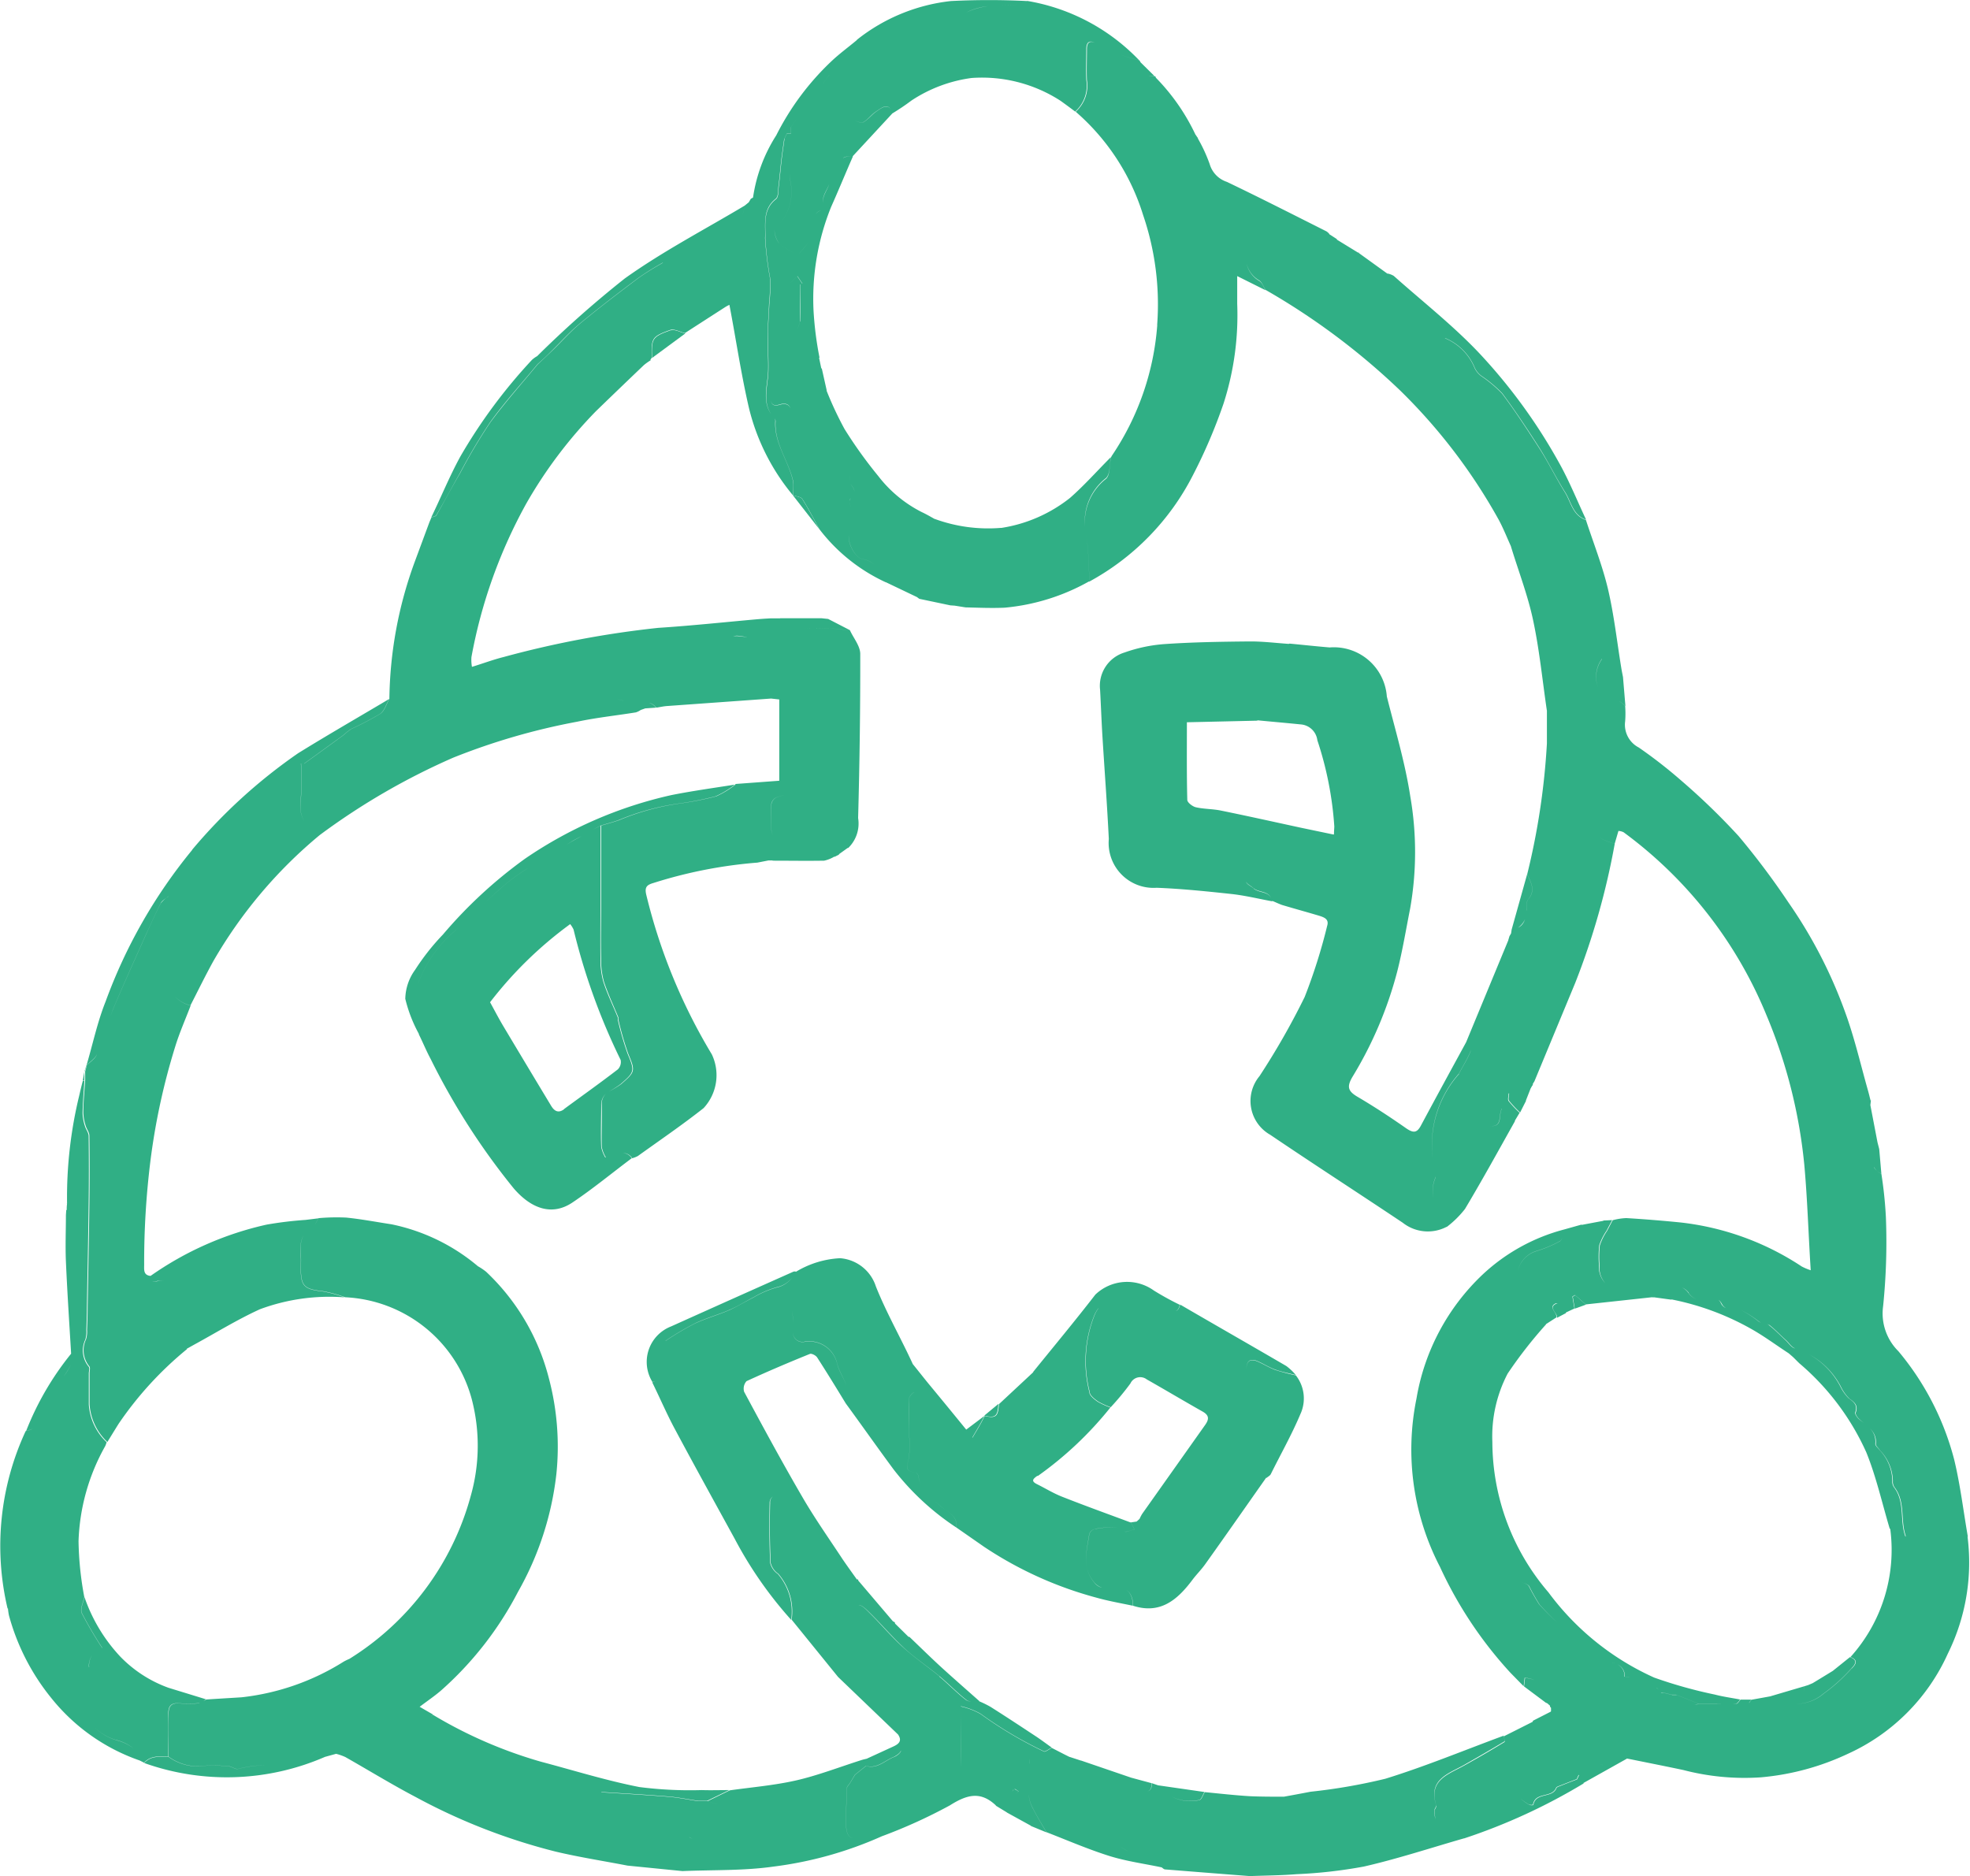 <svg id="Group_4875" data-name="Group 4875" xmlns="http://www.w3.org/2000/svg" xmlns:xlink="http://www.w3.org/1999/xlink" width="122.933" height="117.09" viewBox="0 0 122.933 117.09">
  <defs>
    <clipPath id="clip-path">
      <rect id="Rectangle_2623" data-name="Rectangle 2623" width="122.933" height="117.09" fill="none"/>
    </clipPath>
  </defs>
  <g id="Group_4874" data-name="Group 4874" clip-path="url(#clip-path)">
    <path id="Path_2528" data-name="Path 2528" d="M122.826,95.918c-.278-1.6-.47-3.232-.852-4.81a17.279,17.279,0,0,0-3.484-6.766,3.316,3.316,0,0,1-.951-2.806,39.377,39.377,0,0,0,.173-5.565,25.867,25.867,0,0,0-.283-2.706.865.865,0,0,1-.281-.179.845.845,0,0,0,.281.173l-.133-1.53-.107-.418h0l-.444-2.318v-.026l.033-.278h-.025c-.049-.189-.092-.38-.146-.571-.464-1.632-.844-3.3-1.421-4.887a29.493,29.493,0,0,0-3.55-6.886,47.8,47.8,0,0,0-3.114-4.15,41.915,41.915,0,0,0-3.586-3.469,29.8,29.8,0,0,0-2.643-2.058,1.6,1.6,0,0,1-.852-1.632,6.169,6.169,0,0,0,0-.962,2.344,2.344,0,0,0-.355-.291,4.3,4.3,0,0,0-.51-.2,4.4,4.4,0,0,1,.528.209,2.5,2.5,0,0,1,.355.291l-.151-1.8-.765.281.765-.27v-.018c-.033-.176-.071-.352-.1-.526-.273-1.66-.456-3.344-.839-4.978-.344-1.451-.908-2.869-1.375-4.305-.842-.281-.936-1.137-1.329-1.752-.535-.862-.987-1.786-1.53-2.645-.765-1.189-1.53-2.367-2.375-3.492a8.113,8.113,0,0,0-1.3-1.092,1.3,1.3,0,0,1-.416-.51A3.4,3.4,0,0,0,90.2,21.125a.76.76,0,0,0-.053.074.969.969,0,0,1,.061-.084,3.4,3.4,0,0,1,1.847,1.847,1.3,1.3,0,0,0,.416.51,8.191,8.191,0,0,1,1.3,1.087c.836,1.125,1.615,2.3,2.374,3.492.536.862.99,1.785,1.53,2.645.405.617.489,1.471,1.329,1.752-.556-1.183-1.048-2.41-1.686-3.55a34.3,34.3,0,0,0-4.958-6.817c-1.647-1.749-3.57-3.252-5.356-4.846a1.158,1.158,0,0,0-.37-.145H86.6l-1.773-1.28v-.031h-.056l-1.319-.809v-.033l-.413-.268h-.02a.767.767,0,0,0-.212-.212c-2.071-1.041-4.132-2.092-6.218-3.091a1.655,1.655,0,0,1-1.076-1.117,9.752,9.752,0,0,0-.747-1.612l.028.015-.125-.176h.018l-.053-.046A12.952,12.952,0,0,0,72.15,4.858V4.827a.1.1,0,0,0-.054-.053.893.893,0,0,1-.413-.043.915.915,0,0,0,.39.033l-.857-.846v.007l-.084-.143a11.93,11.93,0,0,1-1.229-.37,11.953,11.953,0,0,0,1.209.362,12.523,12.523,0,0,0-6.973-3.7h-.015a2.075,2.075,0,0,1-.37.151,1.991,1.991,0,0,0,.355-.145,46.851,46.851,0,0,0-4.739,0A11.424,11.424,0,0,0,53.5,2.5v.015a.9.9,0,0,1,.049.255.9.9,0,0,0-.049-.255c-.541.451-1.115.87-1.62,1.352a16.634,16.634,0,0,0-3.41,4.591,9.823,9.823,0,0,0-1.449,3.872.2.2,0,0,1-.018.025l-.12.064-.13.222-.255.207c-2.507,1.5-5.114,2.854-7.483,4.547a65.759,65.759,0,0,0-5.466,4.846,1.784,1.784,0,0,0-.324.232A33.172,33.172,0,0,0,28.758,28.5c-.673,1.227-1.2,2.528-1.818,3.8.11-.041.255-.054.309-.128.51-.864.974-1.747,1.471-2.614a35.227,35.227,0,0,1,1.875-3.165c.918-1.275,1.972-2.431,2.969-3.64.278-.255.564-.51.837-.786.607-.592,1.168-1.229,1.818-1.767,1.194-.985,2.423-1.926,3.655-2.849A17.518,17.518,0,0,1,41.4,16.4l-.025.028q-.761.422-1.477.918c-1.232.926-2.464,1.864-3.655,2.849-.65.538-1.2,1.178-1.818,1.767-.278.27-.566.533-.849.8-1,1.209-2.04,2.372-2.969,3.64a35.165,35.165,0,0,0-1.877,3.165c-.51.867-.974,1.747-1.471,2.614-.049.074-.207.087-.309.128l-.12.281-.923,2.492a25.658,25.658,0,0,0-1.581,8.555c-.181.309-.293.742-.561.923a19.026,19.026,0,0,1-1.816.951,4.148,4.148,0,0,0-.472.375q-1.229.9-2.461,1.785a.718.718,0,0,1-.2,0A20.566,20.566,0,0,1,18.8,50a1.91,1.91,0,0,0,.214,1.275A1.909,1.909,0,0,1,18.791,50a20.567,20.567,0,0,0,.015-2.331c.069,0,.158.033.2,0q1.229-.885,2.461-1.785a4.3,4.3,0,0,1,.472-.375,19.314,19.314,0,0,0,1.816-.949c.27-.189.38-.617.561-.923-1.9,1.13-3.805,2.224-5.68,3.384a33.405,33.405,0,0,0-6.611,6.019v.015a32.312,32.312,0,0,0-5.407,9.465c-.51,1.275-.793,2.627-1.181,3.946l.018.015c.2-.219.51-.4.615-.66.043-.1.074-.209.112-.314-.041.107-.074.219-.115.326-.095.255-.4.444-.617.66l-.107.4v.548c-.043.674-.117,1.344-.117,2.018a2.878,2.878,0,0,0,.145.8c.059.219.235.423.235.64q.028,2.124,0,4.251c-.028,2.152-.071,4.308-.11,6.46,0,.48-.018.936-.035,1.4a1.639,1.639,0,0,1-.064.594,1.582,1.582,0,0,0,.219,1.7c.054.1,0,.27,0,.411v1.936a3.546,3.546,0,0,0,1.112,2.359c.232-.375.469-.765.7-1.133A21.933,21.933,0,0,1,11.7,84.211l-.023-.015.456-.255c1.369-.745,2.7-1.571,4.116-2.216a12.44,12.44,0,0,1,5.282-.742,8.443,8.443,0,0,0-1.336-.367c-1.179-.13-1.4-.319-1.4-1.431,0-.255.021-.51,0-.765-.061-.734-.028-1.408.73-1.826.173-.095.255-.36.38-.544l-.814.1a23.205,23.205,0,0,0-2.426.294,20.211,20.211,0,0,0-7.241,3.2c-.459-.043-.4-.4-.4-.7a51.21,51.21,0,0,1,.4-6.547,41.394,41.394,0,0,1,1.53-7.039c.268-.88.646-1.727.972-2.586a1.934,1.934,0,0,1-.987-.576,1.944,1.944,0,0,0,.974.566c.474-.923.923-1.847,1.431-2.767a29.007,29.007,0,0,1,6.631-7.86A42.51,42.51,0,0,1,28.312,47.3a40.985,40.985,0,0,1,7.728-2.242c1.2-.255,2.433-.385,3.662-.582a1.091,1.091,0,0,0,.309-.151l.283-.1.676-.046c-.151-.163-.3-.3-.442-.255.143-.059.3.087.462.255.219-.033.439-.084.656-.1l6.5-.467.51.056v5.073l-2.7.2h-.031l-.031.023h.049a5.558,5.558,0,0,1-1.227.752,19.4,19.4,0,0,1-2.219.439,15.27,15.27,0,0,0-3.859,1.056c-.365.123-.734.222-1.1.332v4.846c0,1.15-.026,2.3,0,3.454a5.09,5.09,0,0,0,.178,1.443c.255.765.594,1.482.9,2.224v.135a18.6,18.6,0,0,0,.615,2.132c.459,1.092.436,1.135-.444,1.9a6.693,6.693,0,0,1-.765.464,6.958,6.958,0,0,0,.727-.462c.88-.765.9-.808.444-1.9a18.8,18.8,0,0,1-.615-2.132.392.392,0,0,0,0-.135c-.3-.742-.655-1.464-.9-2.224a5.06,5.06,0,0,1-.179-1.441c-.015-1.15,0-2.3,0-3.453V51.547l-.51.27c.168-.089.337-.186.51-.275.367-.11.734-.209,1.1-.332a15.184,15.184,0,0,1,3.859-1.056,19.7,19.7,0,0,0,2.226-.442,5.574,5.574,0,0,0,1.2-.729c-1.319.209-2.632.39-3.933.648a26.237,26.237,0,0,0-9.164,3.979,28.688,28.688,0,0,0-5.124,4.736,14.3,14.3,0,0,0-1.729,2.193,3.17,3.17,0,0,0-.615,1.811,8.817,8.817,0,0,0,.847,2.188v.033c.255.51.467,1.036.734,1.53a43.2,43.2,0,0,0,5.182,8.077c1.135,1.319,2.428,1.714,3.658.892,1.275-.854,2.477-1.847,3.706-2.767h.018a1.527,1.527,0,0,0,.372-.143c1.372-.987,2.773-1.941,4.1-2.989a3.025,3.025,0,0,0,.51-3.356,35.343,35.343,0,0,1-4.081-9.924c-.13-.51.026-.646.426-.765a28.857,28.857,0,0,1,6.5-1.275l.688-.135h.255l-.13-.186.138.2c1.061,0,2.145.018,3.213,0a2.082,2.082,0,0,0,.64-.255l.013.015.275-.138v-.028l.544-.39h.035a2.119,2.119,0,0,0,.615-1.864q.14-5.116.133-10.238c0-.5-.418-.987-.643-1.479-.431-.036-.857-.11-1.288-.11a14.057,14.057,0,0,0-2.022,0c-1.02.12-2.012.357-3.02.51-.319.053-.765-.12-.959,0,.217-.161.653.049.974,0,1.02-.148,2.01-.388,3.02-.51a13.74,13.74,0,0,1,2.022,0c.431,0,.86.072,1.288.11l-1.372-.709-.406-.043h-2.6a.085.085,0,0,1,0,.071.088.088,0,0,0,0-.066h-.637l.632.071-.615-.069-.367.021-.339.025c-2.091.184-4.183.411-6.279.546a61.305,61.305,0,0,0-9.638,1.818c-.653.163-1.275.4-1.982.615a2.457,2.457,0,0,1-.031-.615,31.473,31.473,0,0,1,3.43-9.592,28.344,28.344,0,0,1,4.336-5.746q1.492-1.446,2.992-2.877a3.565,3.565,0,0,1,.434-.309l-.028-.023.087-.133c-.033-1.227,0-1.314,1.145-1.729.255-.092.615.12.923.194q1.25-.808,2.5-1.612a2.431,2.431,0,0,1,.278-.151c.416,2.17.732,4.351,1.229,6.478A13.5,13.5,0,0,0,49.5,30.916c0-.283.018-.566.018-.849-.27-1.275-1.183-2.372-1.112-3.76a.277.277,0,0,0-.054-.2c-.849-.883-.431-1.926-.393-2.928.025-.707-.041-1.426-.031-2.13s.061-1.4.092-2.1a11.916,11.916,0,0,0,.059-1.553,20.807,20.807,0,0,1-.309-2.512c.043-.832-.189-1.785.658-2.461.179-.133.145-.523.179-.8.071-.551.115-1.107.179-1.658.051-.428.117-.854.176-1.275l.021-.043.137-.278V8.357h.255v-.4l.464-.653c-.153.217-.306.431-.459.648v.415a25.618,25.618,0,0,0-.056,2.844,3.079,3.079,0,0,1-.941,3.076.066.066,0,0,0-.023.046.089.089,0,0,1,.02-.043,3.076,3.076,0,0,0,.941-3.079A25.624,25.624,0,0,1,49.4,8.372h-.275l-.138.278c-.061.446-.133.9-.183,1.344-.064.551-.107,1.1-.179,1.655-.033.273,0,.666-.179.8-.847.666-.628,1.625-.658,2.461a20.806,20.806,0,0,0,.309,2.513,11.788,11.788,0,0,1-.059,1.553c-.033.7-.087,1.4-.092,2.1s.056,1.421.031,2.13c-.036,1-.456,2.04.393,2.928a.278.278,0,0,1,.054.2c-.074,1.377.831,2.466,1.107,3.742q-.018.426-.018.849c.2.074.492.089.584.235.39.609.719,1.257,1.071,1.892a11,11,0,0,0,4.127,3.3c-.342-.62-.594-1.3-1.439-1.444-.464-.079-.931-.966-.862-1.507.087-.663.38-1.319.033-2a.363.363,0,0,1,.107-.309c.309-.283.255-.51,0-.821-.11-.133-.053-.406-.069-.617.018.209-.043.485.069.615.255.3.309.536,0,.821-.071.077-.143.255-.107.309.344.678.054,1.334-.033,2-.061.541.4,1.431.862,1.507.842.14,1.1.834,1.441,1.449h.02l1.931.923.145.109,1.938.408.268.018.681.109c.808.018,1.632.056,2.451.018A13.159,13.159,0,0,0,67.987,36.3a20.734,20.734,0,0,0-.171-2.908,20.462,20.462,0,0,1,.173,2.928,15.638,15.638,0,0,0,6.478-6.644A33.04,33.04,0,0,0,76.381,25.2a18.039,18.039,0,0,0,.852-6.226V17.246L79,18.128c-.123-.2-.2-.459-.383-.579a1.661,1.661,0,0,1-.8-1.094,1.654,1.654,0,0,0,.8,1.068c.176.12.255.385.383.582a43.083,43.083,0,0,1,8.4,6.279,35.027,35.027,0,0,1,6.152,8.07c.288.533.51,1.1.765,1.66v.013c.467,1.53,1.046,3.03,1.375,4.568.4,1.862.584,3.764.862,5.652a9.49,9.49,0,0,1,.752.579,9,9,0,0,0-.747-.576v2.064a44.424,44.424,0,0,1-1.229,8.162c.235.51.546,1.02.056,1.573-.12.138-.056.441-.079.666-.053.472-.153.906-.551,1.1a1.274,1.274,0,0,0,.546-1.1c.026-.225-.041-.525.079-.663.49-.566.179-1.061-.056-1.576l-.967,3.456-.035.237-.1.173-.077.255.035.046a.442.442,0,0,1-.033-.041L91.518,65.06c-.939,1.721-1.877,3.438-2.805,5.172-.255.492-.477.51-.923.209-1-.7-2.012-1.365-3.061-1.982-.579-.344-.668-.615-.309-1.229a24.506,24.506,0,0,0,2.805-6.608c.324-1.275.541-2.6.8-3.907a20.276,20.276,0,0,0,.01-6.986c-.322-2.112-.946-4.175-1.467-6.254v-.02A3.316,3.316,0,0,0,83,40.422c-.834-.069-1.663-.161-2.5-.24l-.056.018c-.8-.056-1.587-.153-2.372-.153-1.785.015-3.57.043-5.343.163a9.462,9.462,0,0,0-2.523.526,2.173,2.173,0,0,0-1.53,2.331c.053.959.087,1.92.145,2.879.133,2.145.293,4.277.4,6.43a2.8,2.8,0,0,0,2.984,3.045c1.563.061,3.124.222,4.683.39.849.095,1.688.3,2.53.456a.175.175,0,0,0,0-.028c.207.084.406.181.612.255.783.235,1.571.449,2.354.684.285.094.589.209.464.615a34.6,34.6,0,0,1-1.405,4.443,45.737,45.737,0,0,1-2.821,4.943,2.423,2.423,0,0,0,.635,3.637l.005,0c2.752,1.862,5.537,3.662,8.3,5.509a2.528,2.528,0,0,0,2.742.255.072.072,0,0,0,0,.013,6.2,6.2,0,0,0,1.142-1.125c1.081-1.808,2.092-3.65,3.124-5.491l-.015-.013.3-.5a7.024,7.024,0,0,1-.686-.732c-.074-.1,0-.314,0-.477H94.2c0,.166-.071.357,0,.459a7.14,7.14,0,0,0,.686.732l.372-.735h-.015l.3-.765.095-.168a.112.112,0,0,0,.041-.117l.1-.161,2.551-6.152a45.845,45.845,0,0,0,2.461-8.671c-1.117-.36-1.086-.36-1.117-1.492a21.892,21.892,0,0,0-.367-5.953.609.609,0,0,1,.143-.428,2.42,2.42,0,0,0,.288-1.908,1.919,1.919,0,0,1,.255-1.765v.02a1.917,1.917,0,0,0-.255,1.745,2.417,2.417,0,0,1-.291,1.908.617.617,0,0,0-.143.428,21.873,21.873,0,0,1,.367,5.95c.031,1.132,0,1.132,1.117,1.492l.235-.8a.823.823,0,0,1,.324.084,26.749,26.749,0,0,1,8.9,11.383,32.091,32.091,0,0,1,2.374,9.37c.194,2.137.255,4.285.4,6.58a3.546,3.546,0,0,1-.561-.235,17.137,17.137,0,0,0-7.562-2.747q-1.685-.169-3.384-.273a3.8,3.8,0,0,0-.849.133l-.352.666a3.686,3.686,0,0,0-.452.906,6.562,6.562,0,0,0-.018,1.229,1.539,1.539,0,0,0,.043.543,1.5,1.5,0,0,0,.322.594,1.481,1.481,0,0,1-.4-1.148,6.531,6.531,0,0,1,.018-1.229,3.691,3.691,0,0,1,.454-.905l.349-.663-.543.025v.018l-1.352.255-.015-.018-1.1.309a11.828,11.828,0,0,0-5.068,2.805A13.793,13.793,0,0,0,88.42,87.3a15.887,15.887,0,0,0,1.469,10.51,25.434,25.434,0,0,0,4.392,6.6l.826.844.064-.53a2.036,2.036,0,0,1,.625.148,2.1,2.1,0,0,0-.6-.135l-.064.528,1.365,1.02h.021c.018.013.033.033.056.025l.179.158a.112.112,0,0,0,.031.1l.031.035v.217l-.026.025-1.1.561a.248.248,0,0,1-.023.069l-1.786.9c0,.122.079.331.036.359q-1.25.765-2.525,1.472c-.982.553-2.25.9-1.732,2.5.025.079-.1.207-.1.309a2.8,2.8,0,0,0,.043.538,1.949,1.949,0,0,1-.056-.571c0-.1.13-.225.1-.309-.51-1.6.752-1.951,1.732-2.5.844-.48,1.691-.969,2.525-1.474.043-.026-.025-.237-.041-.36-2.461.908-4.884,1.915-7.384,2.688a35.731,35.731,0,0,1-4.672.811c-.554.107-1.1.209-1.658.309h-.02c-.7,0-1.4,0-2.089-.03-.944-.056-1.885-.163-2.831-.255-.107.173-.2.474-.329.495a2.486,2.486,0,0,1-1.75-.227,2.492,2.492,0,0,0,1.732.219c.133-.021.222-.324.329-.495l-2.867-.413h-.015l-.4-.137c0,.306-.081.487-.316.51.224-.023.3-.207.3-.51l-1.275-.344-3.132-1.071.267.7L67.5,109.9l-.727-.237-.357.069.352-.066-.278-.138-.832-.428c-.168.084-.4.281-.495.227a24.868,24.868,0,0,1-3.941-2.339,4.411,4.411,0,0,0-1.229-.469c0,1.413.033,2.6,0,3.78v-.018c.021-1.183,0-2.369,0-3.78a4.422,4.422,0,0,1,1.229.469,24.912,24.912,0,0,0,3.941,2.339c.094.051.326-.148.495-.227-.309-.222-.615-.449-.923-.658-.967-.638-1.931-1.275-2.908-1.892a6.486,6.486,0,0,0-.712-.347h.031c-.729-.645-1.446-1.275-2.186-1.943s-1.456-1.377-2.183-2.071h-.054l-.844-.832V101.3a.108.108,0,0,0-.049-.059l-.079-.038-2.17-2.55v-.064H53.5c-.3-.423-.6-.834-.9-1.275-.839-1.275-1.721-2.525-2.489-3.846-1.263-2.168-2.459-4.379-3.647-6.591a.7.7,0,0,1,.148-.663c1.3-.6,2.625-1.163,3.953-1.7.107-.046.375.092.456.22.612.948,1.2,1.91,1.785,2.869,1,1.365,1.982,2.765,2.994,4.132a16.242,16.242,0,0,0,3.9,3.609c.1-.742-.548-.964-.954-1.313-.61-.526-1.288-.962-1.4-1.862,0-.095-.117-.255-.191-.255-.778-.079-.477-.51-.4-.977a8.274,8.274,0,0,0,0-1.433c0-.732-.033-1.464,0-2.194,0-.148.255-.421.342-.4-.087-.013-.339.255-.339.4-.025.73,0,1.462,0,2.194a8.274,8.274,0,0,1,0,1.433c-.077.456-.38.9.4.977.074,0,.191.161.191.255.107.9.783,1.334,1.4,1.862.405.352,1.056.571.954,1.313l1.752,1.219a23.67,23.67,0,0,0,6.973,3.157c.75.212,1.53.349,2.3.51-.018-.646-.255-1.02-.737-1.107.485.092.732.459.75,1.109,1.7.546,2.767-.38,3.69-1.609.255-.344.576-.655.829-1.02,1.275-1.785,2.517-3.57,3.775-5.356h.033c.084-.072.2-.128.255-.22.615-1.242,1.306-2.461,1.847-3.744a2.331,2.331,0,0,0-.278-2.431,13.121,13.121,0,0,1-1.275-.337c-.38-.14-.732-.362-1.107-.526-.457-.2-.7-.041-.7.474v-.02c0-.51.255-.671.7-.474.375.161.694.377,1.107.525s.849.227,1.275.337a3.536,3.536,0,0,0-.592-.561c-2.206-1.288-4.42-2.55-6.631-3.838-.051.255-.148.37-.278.405.122-.043.211-.165.255-.39a17.985,17.985,0,0,1-1.614-.89,2.864,2.864,0,0,0-3.652.255c-1.257,1.627-2.573,3.209-3.867,4.808l-.02.046-2.132,1.987c-.043.765-.191.9-.883.732-.1.194-.2.393-.309.584-.145.255-.3.51-.449.765H60.7c.145-.255.3-.51.446-.765.11-.191.207-.39.309-.584l-1.132.852c-.8-.982-1.571-1.923-2.336-2.846-.339-.414-.663-.829-1-1.245-.094-.212-.2-.426-.3-.638-.676-1.4-1.426-2.762-2-4.2a2.55,2.55,0,0,0-2.234-1.768,5.884,5.884,0,0,0-2.765.852v-.018a.392.392,0,0,0-.135,0Q45.725,81.077,41.9,82.8a2.375,2.375,0,0,0-1.153,3.474c.043-.025.1-.046.151-.069-.049.031-.115.059-.166.089.474.964.892,1.941,1.395,2.882,1.229,2.3,2.489,4.578,3.742,6.863a25,25,0,0,0,3.532,5.073,3.605,3.605,0,0,0-.834-2.867,1.171,1.171,0,0,1-.477-.684c-.056-1.25-.061-2.5-.033-3.749a.463.463,0,0,1,.2-.4.454.454,0,0,0-.171.39q-.049,1.872.033,3.749a1.175,1.175,0,0,0,.477.684,3.6,3.6,0,0,1,.834,2.867l2.895,3.571,3.742,3.591c.288.421.018.612-.326.765l-1.627.747c-.11.028-.219.049-.326.084-1.365.433-2.747.969-4.1,1.275s-2.744.421-4.119.615l-1.377.671a3,3,0,0,0,.65.194,2.97,2.97,0,0,1-.653-.194h-.607c-.615-.092-1.229-.22-1.847-.27-1.39-.112-2.788-.189-4.18-.281v-.018c1.4.092,2.805.168,4.2.283.615.053,1.229.179,1.847.27h.551l1.377-.671c-.576,0-1.148.018-1.719,0a24.725,24.725,0,0,1-3.884-.189c-2.074-.406-4.1-1.041-6.152-1.584a28.084,28.084,0,0,1-6.748-2.936.689.689,0,0,0-.11.151.661.661,0,0,1,.117-.166l-.819-.474c.472-.357.913-.656,1.316-1a21.328,21.328,0,0,0,4.826-6.182,19.251,19.251,0,0,0,2.39-7.343,16.669,16.669,0,0,0-.472-5.994,13.822,13.822,0,0,0-3.912-6.631,3.77,3.77,0,0,0-.51-.344,12.149,12.149,0,0,0-5.389-2.617c-.946-.145-1.89-.326-2.839-.421a13.016,13.016,0,0,0-1.711.035c-.125.184-.207.446-.378.541-.765.421-.793,1.092-.73,1.826.018.255,0,.51,0,.765,0,1.122.22,1.3,1.4,1.431a8.353,8.353,0,0,1,1.359.375,8.592,8.592,0,0,1,7.906,6.376,11.473,11.473,0,0,1-.074,6.045,17.309,17.309,0,0,1-7.567,10.148,1.14,1.14,0,0,1-.8,1.171,15.075,15.075,0,0,0-1.89,1.02,1.021,1.021,0,0,1-.331.053,1.024,1.024,0,0,0,.334-.053,14.808,14.808,0,0,1,1.89-1.02,1.143,1.143,0,0,0,.8-1.173,3.616,3.616,0,0,0-.357.173,15.045,15.045,0,0,1-6.376,2.227l-2.206.135H12.9a1.4,1.4,0,0,1-.171.089c.051-.033.1-.069.153-.1l-2.341-.719a7.913,7.913,0,0,1-3-1.938A10.32,10.32,0,0,1,5.3,99.69c-.066.337-.281.745-.163.994a24.366,24.366,0,0,0,1.275,2.176H6.4a24.8,24.8,0,0,1-1.275-2.173c-.117-.255.1-.66.163-1A20.35,20.35,0,0,1,4.929,96.2a12.94,12.94,0,0,1,1.658-5.922,1.516,1.516,0,0,0,.095-.255A3.546,3.546,0,0,1,5.57,87.667V85.731c0-.138.064-.316,0-.411a1.586,1.586,0,0,1-.219-1.7,1.634,1.634,0,0,0,.064-.592c.018-.48.036-.936.036-1.4.035-2.152.084-4.308.109-6.46q.028-2.124,0-4.246c0-.217-.176-.424-.235-.64a2.918,2.918,0,0,1-.145-.8c.015-.674.074-1.344.117-2.018h-.1c-.074.286-.151.594-.219.9a26.894,26.894,0,0,0-.765,6.767l-.036.015h.036a2.137,2.137,0,0,0-.021.372l-.031.028-.02.309c0,.964-.041,1.928,0,2.892.084,1.913.211,3.826.324,5.736a.144.144,0,0,1,0,.018,18.167,18.167,0,0,0-2.805,4.818c.137-.049.329-.064.405-.153-.081.1-.283.112-.436.166A17,17,0,0,0,.5,100.4H.525a3.491,3.491,0,0,0,.061.431,13.981,13.981,0,0,0,2.642,5.157,12.163,12.163,0,0,0,5.519,3.9l.273.138c.418-.467.972-.388,1.51-.388,0-.892.021-1.785,0-2.675,0-.472.168-.673.643-.648a8.769,8.769,0,0,0,1.229,0,.477.477,0,0,0,.158-.064,1.34,1.34,0,0,1-.14.071,8.649,8.649,0,0,1-1.229,0c-.474-.025-.643.179-.643.651v2.675a3.123,3.123,0,0,0,2.364.558,11.288,11.288,0,0,1,1.372.035c.207.015.444.22.617.166a7.111,7.111,0,0,1,1.737-.225,7.329,7.329,0,0,0-1.745.23c-.166.053-.4-.148-.615-.166a11.071,11.071,0,0,0-1.372-.036,3.117,3.117,0,0,1-2.367-.553c-.538,0-1.092-.079-1.51.388a15.35,15.35,0,0,0,11.291-.388h.005l.676-.186a3.394,3.394,0,0,1,.574.2c1.464.829,2.9,1.714,4.387,2.494a37.531,37.531,0,0,0,8.736,3.408c1.482.352,2.989.584,4.489.875l3.451.344a9.571,9.571,0,0,1,1.02-.73c.38-.2.456-.459.209-.765a1.947,1.947,0,0,0-.65-.543.693.693,0,0,1-.14-.056.5.5,0,0,1-.046-.038.578.578,0,0,0,.184.092,1.941,1.941,0,0,1,.64.543c.255.314.168.564-.207.765a9.462,9.462,0,0,0-1.02.729c1.885-.079,3.805-.015,5.652-.278a23.776,23.776,0,0,0,6.767-1.89A32.351,32.351,0,0,0,59.3,112.69c1.079-.681,1.915-.9,2.872,0v.018l.686.418v.007l1.5.826v.015l.972.4c-.286-.495-.589-.984-.847-1.492a2.129,2.129,0,0,1-.255-.818v-.013a2.131,2.131,0,0,0,.255.819c.255.51.564,1,.847,1.492,1.316.51,2.614,1.074,3.958,1.495,1.051.324,2.13.469,3.2.694h.018c.077.046.151.135.232.135q2.643.212,5.282.416c.977-.036,1.954-.041,2.931-.12a29.988,29.988,0,0,0,4.18-.474c2.109-.482,4.17-1.163,6.251-1.76H91.4a36.65,36.65,0,0,0,7.453-3.43l-.015-.025,2.731-1.53-.207-.788.209.793c1.166.237,2.334.467,3.5.714a15.1,15.1,0,0,0,4.846.456,15.991,15.991,0,0,0,5.415-1.464,12.5,12.5,0,0,0,6.246-6.256,12.812,12.812,0,0,0,1.229-7.3M9.885,79.949c.176-.069.423.046.64.087-.214-.043-.452-.148-.622-.082s-.3.074-.365.015c.066.046.171.046.344-.023m.64-23.975a1.9,1.9,0,0,0-.462.421c-.332.638-.615,1.293-.923,1.951-.7,1.573-1.421,3.147-2.086,4.739-.044.1-.077.217-.118.322.041-.11.074-.225.12-.334.666-1.594,1.383-3.165,2.086-4.741.309-.656.594-1.313.923-1.951.089-.171.3-.281.459-.418Zm25.283-3.5c.163-.095.331-.181.51-.273-.165.092-.337.181-.51.281s-.3.181-.454.27c.15-.089.3-.186.454-.278m-9.692,8.942h0a7.78,7.78,0,0,1,2.3-3.3c.954-.954,1.956-1.854,2.966-2.749a11.632,11.632,0,0,1,1.457-1.079c.087-.056.176-.107.255-.161l-.255.163a11.7,11.7,0,0,0-1.457,1.079c-1.02.906-2.012,1.785-2.966,2.749a7.778,7.778,0,0,0-2.3,3.3m9.118,7.825c-.39.286-.638.092-.837-.255q-1.484-2.459-2.953-4.92c-.291-.487-.551-.992-.832-1.5a24.59,24.59,0,0,1,5-4.876,1.668,1.668,0,0,1,.211.339,39.588,39.588,0,0,0,2.936,8.134.651.651,0,0,1-.173.592c-1.1.847-2.239,1.655-3.359,2.479m2.594,3.02H37.8a2.088,2.088,0,0,1-.255-.658c-.035-.87,0-1.786,0-2.615a.918.918,0,0,1,.288-.7.893.893,0,0,0-.255.7c.021.87-.021,1.745,0,2.614a2.088,2.088,0,0,0,.255.653m1.615.041a.73.73,0,0,0-.556-.319.727.727,0,0,1,.584.316Zm9.643-22.674a2.885,2.885,0,0,0-.63.179.582.582,0,0,0-.291.385,7.884,7.884,0,0,0,0,1.653,1.067,1.067,0,0,0,.089.339,1.106,1.106,0,0,1-.095-.362,7.934,7.934,0,0,1,0-1.653.584.584,0,0,1,.288-.362,2.857,2.857,0,0,1,.627-.176ZM38.938,43.748A4.109,4.109,0,0,1,39.5,44a3.984,3.984,0,0,0-.558-.255,1.266,1.266,0,0,1-.418-.13,1.277,1.277,0,0,0,.413.127M46.288,13.5a1.039,1.039,0,0,0,.191-.546,1.021,1.021,0,0,1-.191.546M61.713.4c.609-.1,1.257-.053,1.872-.1-.625.049-1.308,0-1.877.1a4.189,4.189,0,0,0-1.393.4,3.768,3.768,0,0,1,1.4-.4m-7.83,7.244c.311-.163.495-.467.837-.689.291-.189.635-.49.885-.13-.255-.347-.622-.031-.875.135-.3.2-.533.525-.839.688a.726.726,0,0,1-.51-.117.728.728,0,0,0,.51.112M52.7,4.075h0m-.926.62h0c-.151.191-.286.388-.431.579.143-.191.281-.388.426-.576m0,6.815c-.12.378-.426.732-.387,1.171-.051-.454.255-.8.387-1.171m-.53,1.645a.365.365,0,0,0,.135-.115.374.374,0,0,1-.14.117.478.478,0,0,0-.3.237.45.45,0,0,1,.306-.24m-.191,1.308c-.405.51-.829,1-1.166,1.393.337-.4.765-.882,1.166-1.393m-2.392.752a4.945,4.945,0,0,0,1.178.7,4.894,4.894,0,0,1-1.178-.7,1.449,1.449,0,0,1-.3-.877,1.531,1.531,0,0,0,.3.875m.051,10.056c-.428.13-.548-.033-.561-.275.018.237.138.39.559.255.324-.095.566-.018.645.255-.087-.255-.324-.329-.643-.235m1.24-5.2a1.855,1.855,0,0,1-.2.546,1.865,1.865,0,0,0,.191-.51V17.766h.015c0,.783.021,1.53,0,2.311m.13-2.369-.3-.444a3.332,3.332,0,0,0-.477.469,3.357,3.357,0,0,1,.487-.479l.309.456ZM57.4,32.9h0M72.244,20.3a16.769,16.769,0,0,1-2.836,8.162.667.667,0,0,0-.056.127c-.1.449-.036,1.066-.309,1.311a3.45,3.45,0,0,0-1.311,3,3.454,3.454,0,0,1,1.308-3.045c.278-.255.217-.865.309-1.311C68.5,29.394,67.7,30.3,66.8,31.09a9.144,9.144,0,0,1-4.3,1.875l.342.079-.349-.082h-.028a9.693,9.693,0,0,1-4.1-.558h-.015c-.255-.143-.523-.3-.8-.428A7.964,7.964,0,0,1,54.83,29.72a27.7,27.7,0,0,1-2.1-2.928,21.69,21.69,0,0,1-1.125-2.405h.013L51.31,23.01h-.031l-.137-.66.025-.02a21.42,21.42,0,0,1-.37-2.885,15.3,15.3,0,0,1,1.094-6.514c.423-.946.819-1.908,1.232-2.861l.084-.189a.43.43,0,0,0,.043-.13c-.2.043-.51.013-.612.145.079-.145.4-.1.615-.145l2.461-2.658a14,14,0,0,0,1.186-.8,8.931,8.931,0,0,1,3.76-1.411A9.028,9.028,0,0,1,66.2,6.3c.309.219.617.451.923.678a2.175,2.175,0,0,0,.694-1.969c-.025-.648,0-1.288,0-1.936,0-.423.184-.556.548-.39-.355-.145-.51,0-.51.4,0,.646-.028,1.291,0,1.936a2.179,2.179,0,0,1-.7,1.969,13.994,13.994,0,0,1,4.2,6.43,17.256,17.256,0,0,1,.882,6.887m6.022,35.156c-.153-.135-.462-.27-.462-.413.028.135.3.255.454.4.316.27.9.163,1.1.617-.2-.423-.765-.321-1.087-.589M83.25,52.1l-2.04-.426c-1.663-.36-3.344-.735-5.024-1.077-.51-.1-1.036-.087-1.53-.2-.212-.046-.538-.3-.538-.459-.041-1.571-.025-3.147-.025-4.846l4.407-.1-.015-.023c.9.087,1.785.163,2.693.255a1.13,1.13,0,0,1,1.056.99,21.58,21.58,0,0,1,1.058,5.371c0,.135-.02.27-.02.492M89.613,73.5a2.3,2.3,0,0,0-.148,1.316,2.294,2.294,0,0,1,.145-1.331.6.6,0,0,0,0-.27v.015a.623.623,0,0,1,0,.27m1.464-6.458a6.7,6.7,0,0,0-1.63,5.356,6.7,6.7,0,0,1,1.627-5.379c.227-.459.528-.9.714-1.38a.182.182,0,0,0,0-.115.19.19,0,0,1,0,.13c-.184.48-.485.913-.714,1.38M93.755,69.2c-.255.454.107,1.183-.816,1.089.9.089.558-.635.808-1.089l.036.033Zm3.624-24.171a.6.6,0,0,1,.064.1.541.541,0,0,0-.064-.1m-29,50.405a.51.51,0,0,0-.372.309c-.148,1.043-.51,2.089.332,3.061a1.006,1.006,0,0,0,.469.3.839.839,0,0,1-.477-.3c-.826-.972-.479-2.022-.331-3.061a.509.509,0,0,1,.372-.309,4.472,4.472,0,0,1,1.423-.064,4.525,4.525,0,0,0-1.415.069m9.406-5.7v0Zm-13.007,2.4a22.34,22.34,0,0,0,4.54-4.282,4.615,4.615,0,0,1-.8-.365c-.209-.148-.51-.38-.51-.586a7.727,7.727,0,0,1,.324-4.846,2.332,2.332,0,0,1,.207-.359c.015-.021.036-.038.051-.059a2.434,2.434,0,0,0-.237.4,7.732,7.732,0,0,0-.324,4.846c0,.209.306.439.51.586a4.581,4.581,0,0,0,.8.365,16.483,16.483,0,0,0,1.229-1.482.673.673,0,0,1,.892-.331.651.651,0,0,1,.128.077c1.168.663,2.324,1.352,3.492,2.012.411.235.4.479.151.831Q73.262,91.73,71.3,94.5a2.655,2.655,0,0,0-.161.309l-.181.166-.357.053.222.434c-.219.046-.51.209-.615.127.115.071.406-.081.61-.13l-.222-.434h-.033c-1.421-.528-2.847-1.043-4.259-1.6-.528-.207-1.02-.51-1.53-.765-.421-.2-.309-.332,0-.548m-14.54-8.366a1.785,1.785,0,0,1,2.04,1.393c.181.694.765,1.318.648,2.084.12-.765-.469-1.38-.648-2.071a1.785,1.785,0,0,0-2.04-1.393.6.6,0,0,1-.727-.561.6.6,0,0,0,.633.564.614.614,0,0,0,.094-.013m-.689-1.183a1.565,1.565,0,0,0-.028-.3,2.522,2.522,0,0,1-.048-.462,2.552,2.552,0,0,0,.048.449,1.579,1.579,0,0,1,.028.314m-4.022-.783c-.7.306-1.446.51-2.135.834A17.753,17.753,0,0,0,41.564,83.7s0-.018.015-.02A17.684,17.684,0,0,1,43.406,82.6c.688-.326,1.433-.528,2.135-.834.533-.227,1.02-.543,1.53-.8A6.174,6.174,0,0,1,48.5,80.35a1.637,1.637,0,0,0,.976-.625,1.631,1.631,0,0,1-.992.645,6.175,6.175,0,0,0-1.426.615c-.51.255-1.02.571-1.53.8M4,85.923a4.953,4.953,0,0,0,.441-.727A4.039,4.039,0,0,1,4,85.923m1.581,18.134v.021a1.1,1.1,0,0,1,.191-.75,1.1,1.1,0,0,0-.181.732m1.673,4.553a3.358,3.358,0,0,1-1.337-.79,3.353,3.353,0,0,0,1.324.78,2.8,2.8,0,0,1,1.132.548,2.872,2.872,0,0,0-1.12-.536m3.214-3.127h0m4.744.684a4.5,4.5,0,0,0,3-.166,4.5,4.5,0,0,1-3,.166m4.137,3.494a1.619,1.619,0,0,1,.638-.51,1.641,1.641,0,0,0-.638.51m36.888-.385c0,.12-.255.324-.431.39-.569.219-1.035.765-1.742.558l-.688.553-.309.51c-.069.115-.2.225-.2.339q-.046,1.12-.046,2.242c0,.51.125.781.411.872-.293-.089-.416-.372-.416-.877q0-1.12.046-2.242c0-.115.13-.225.2-.339l.306-.51.689-.554c.7.2,1.171-.339,1.739-.561.176-.084.431-.27.431-.39-.015-.207.133-.461.1-.676.031.212-.117.469-.1.678m2.41-4.644c-.735-.609-1.5-1.117-2.239-1.785s-1.387-1.443-2.1-2.152c-.217-.212-.51-.536-.74-.51h.013c.219-.035.538.306.765.526.707.7,1.4,1.51,2.094,2.152s1.5,1.168,2.237,1.785c.572.474,1.089,1.02,1.678,1.477a.536.536,0,0,0,.342.077.588.588,0,0,1-.372-.077c-.592-.454-1.107-1-1.681-1.477m4.563,7.175a.171.171,0,0,1,.095-.133.238.238,0,0,0-.095.133m.171.166h0a.136.136,0,0,0,.064-.036.125.125,0,0,1-.064.036m.211-.163c-.051.041-.089.081-.125.112.033-.031.074-.074.122-.112a1.108,1.108,0,0,0-.255-.151c.059-.02.13.056.257.135Zm.674-1.747v.01a.823.823,0,0,1,.033-.313.888.888,0,0,0-.031.3m6.473,5.655c-.326-.173-.633-.354-.941-.533-.6-.344-1.576-.582-1.714-1.061a10.893,10.893,0,0,1-.079-2.982,10.912,10.912,0,0,0,.079,2.984c.138.479,1.115.716,1.714,1.061.324.181.63.365.939.533a5.772,5.772,0,0,0,.61.306c-.2-.1-.408-.2-.615-.309M117.13,73.065a.776.776,0,0,1-.148-.176.47.47,0,0,1-.018-.053.833.833,0,0,0,.166.227m-6.7,9.636c.372.288.7.645,1.048.954.189.173.355.449.569.51h-.018c-.222-.046-.39-.337-.584-.51-.347-.321-.676-.666-1.048-.951a.383.383,0,0,0-.115-.059.444.444,0,0,1,.151.072m-.615-.207a.409.409,0,0,0,.115.053.511.511,0,0,1-.151-.064,6.594,6.594,0,0,0-1.122-.729,6.581,6.581,0,0,1,1.155.742M107.484,81.4a.585.585,0,0,0,.255.255.6.6,0,0,1-.3-.268.82.82,0,0,0-.173-.255.764.764,0,0,1,.207.255m-2.071-.681a.933.933,0,0,0,.487.383.939.939,0,0,1-.51-.4,1.136,1.136,0,0,0-.39-.324,1.074,1.074,0,0,1,.423.337M94.722,79.432a1.691,1.691,0,0,1,1.135-1.327,7.724,7.724,0,0,0,1.53-.64.426.426,0,0,0,.143-.3.443.443,0,0,1-.145.309,7.834,7.834,0,0,1-1.53.64,1.689,1.689,0,0,0-1.133,1.316Zm3.719,31.636c-.355.135-.706.27-1.059.413-.079.033-.2.064-.227.13-.255.656-1.3.235-1.444,1.059a.446.446,0,0,1-.255-.018,3.1,3.1,0,0,1-.548-.388,3.552,3.552,0,0,0,.523.367.451.451,0,0,0,.255.018c.143-.824,1.183-.4,1.446-1.058.026-.064.145-.095.227-.13l1.058-.413.123-.267.021.033Zm1.6-.9-.178-.028v0l.168.025m.638-6.4a4.309,4.309,0,0,1-1.275-.8,17.174,17.174,0,0,1-1.53-1.1,18.279,18.279,0,0,1-1.785-1.721A12.762,12.762,0,0,1,95.428,99c-.1-.148-.357-.189-.551-.275.2.089.467.127.574.281a12.94,12.94,0,0,0,.65,1.148,18.29,18.29,0,0,0,1.773,1.727,17.736,17.736,0,0,0,1.53,1.1,4.285,4.285,0,0,0,1.275.8h-.02m.02,0h0a.7.7,0,0,1,.148.043.773.773,0,0,0-.155-.043m2.734,1.556c-.554-.232-1.12-.439-1.681-.656h-.278l-.046-.028a.811.811,0,0,0-.436-.765.806.806,0,0,1,.456.791h.273c.566.219,1.137.428,1.7.666a.317.317,0,0,1,.125.133.282.282,0,0,0-.109-.115m3.412,1h.013a1.04,1.04,0,0,0,.51.477,1.042,1.042,0,0,1-.51-.482m8.733-2.211a10.475,10.475,0,0,1-1.742,1.571,2.646,2.646,0,0,1-1.721.638,2.646,2.646,0,0,0,1.706-.638,10.509,10.509,0,0,0,1.742-1.571c.255-.255.428-.536-.087-.709l-1.066.857-.834.51a2.878,2.878,0,0,0,.4.212,3.023,3.023,0,0,1-.4-.212l-.421.255-.285.122.179.133.1-.255-.1.255-.179-.133-.255.079c.049.612-.456.8-.829,1.087.372-.286.88-.47.826-1.087l-2.089.617h.015l-1.214.22-.137.2v-.018l.133-.191h-.666c-.087.087-.173.255-.255.255h-2.354l-.084.035a1.013,1.013,0,0,1-.186.031.985.985,0,0,0,.255-.066l-1.362-.546h-.273l-.551-.138h-.153v-.015h.118l.551.138h.278l1.377.553h.826c.523,0,1.021.026,1.53,0,.092,0,.176-.158.255-.255-.528-.1-1.064-.174-1.584-.309a28.719,28.719,0,0,1-3.777-1.058,16.741,16.741,0,0,1-6.6-5.32,14.457,14.457,0,0,1-3.5-9.383,8.457,8.457,0,0,1,.954-4.269A27.611,27.611,0,0,1,96.5,82.676v-.02l.66-.426a.8.8,0,0,0-.02-.133c-.077-.255-.48-.551,0-.75a.192.192,0,0,1,.115.059c-.033-.025-.064-.046-.084-.038-.495.2-.092.492,0,.75a.8.8,0,0,1,.02.133h.015l.551-.291-.023-.026.543-.255-.128-.747.163-.094.668.586,4.119-.446h.13l.972.133h.128a16.648,16.648,0,0,1,5.019,1.864c.791.449,1.53,1,2.3,1.5l.273.237c.13.127.255.255.388.385a15.737,15.737,0,0,1,4.183,5.563c.62,1.53.982,3.168,1.459,4.759l.033.015a9.987,9.987,0,0,1-2.484,8c.51.176.332.467.087.706m3.364-8.238-.038-.018a.091.091,0,0,0,0-.02c-.342-.985,0-2.13-.7-3.033a.593.593,0,0,1-.1-.39,2.829,2.829,0,0,0-.793-1.926c-.089-.133-.268-.255-.268-.385.079-.811-.51-1.125-1-1.53-.123-.1-.286-.329-.255-.431.166-.459-.074-.645-.4-.882a2.628,2.628,0,0,1-.51-.709,4.813,4.813,0,0,0-1.974-2.04,4.8,4.8,0,0,1,2.007,2.053,2.677,2.677,0,0,0,.51.709c.329.235.569.421.4.882-.035.1.127.326.255.431.479.428,1.079.742,1,1.53,0,.118.179.255.255.385a2.826,2.826,0,0,1,.808,1.913.6.6,0,0,0,.1.39c.7.905.359,2.04.7,3.033.021.025-.043.107,0,.025" transform="translate(-0.028 -0.015)" fill="#30af85"/>
    <path id="Path_2529" data-name="Path 2529" d="M13.928,179.559v-.548l-.1.561h.107Z" transform="translate(-8.661 -112.139)" fill="#30af85"/>
    <path id="Path_2530" data-name="Path 2530" d="M14.258,177.913l-.018-.015-.135.416h.015Z" transform="translate(-8.836 -111.442)" fill="#30af85"/>
    <path id="Path_2531" data-name="Path 2531" d="M57.565,216.739h0Z" transform="translate(-36.034 -135.774)" fill="#30af85"/>
    <path id="Path_2532" data-name="Path 2532" d="M253.1,187.183" transform="translate(-158.554 -117.259)" fill="#30af85"/>
    <path id="Path_2533" data-name="Path 2533" d="M110.052,55.151c-1.145.416-1.178.51-1.145,1.729l2.076-1.53c-.309-.072-.668-.286-.923-.194" transform="translate(-68.219 -34.538)" fill="#30af85"/>
    <path id="Path_2534" data-name="Path 2534" d="M132.454,82.747h0l1.655,2.122c-.352-.635-.684-1.275-1.071-1.892-.092-.145-.385-.161-.584-.235" transform="translate(-82.974 -51.833)" fill="#30af85"/>
    <path id="Path_2535" data-name="Path 2535" d="M165.3,234.552l-.882.732c.694.168.839.043.882-.732" transform="translate(-102.999 -146.933)" fill="#30af85"/>
    <path id="Path_2536" data-name="Path 2536" d="M262.729,216.481l.123.747.7-.255-.668-.589Z" transform="translate(-164.584 -135.552)" fill="#30af85"/>
    <path id="Path_2537" data-name="Path 2537" d="M279,217.155l.061-.021h-.128Z" transform="translate(-174.733 -136.022)" fill="#30af85"/>
    <path id="Path_2538" data-name="Path 2538" d="M276.044,216.768l.064-.015h-.133Z" transform="translate(-172.882 -135.783)" fill="#30af85"/>
  </g>
</svg>

